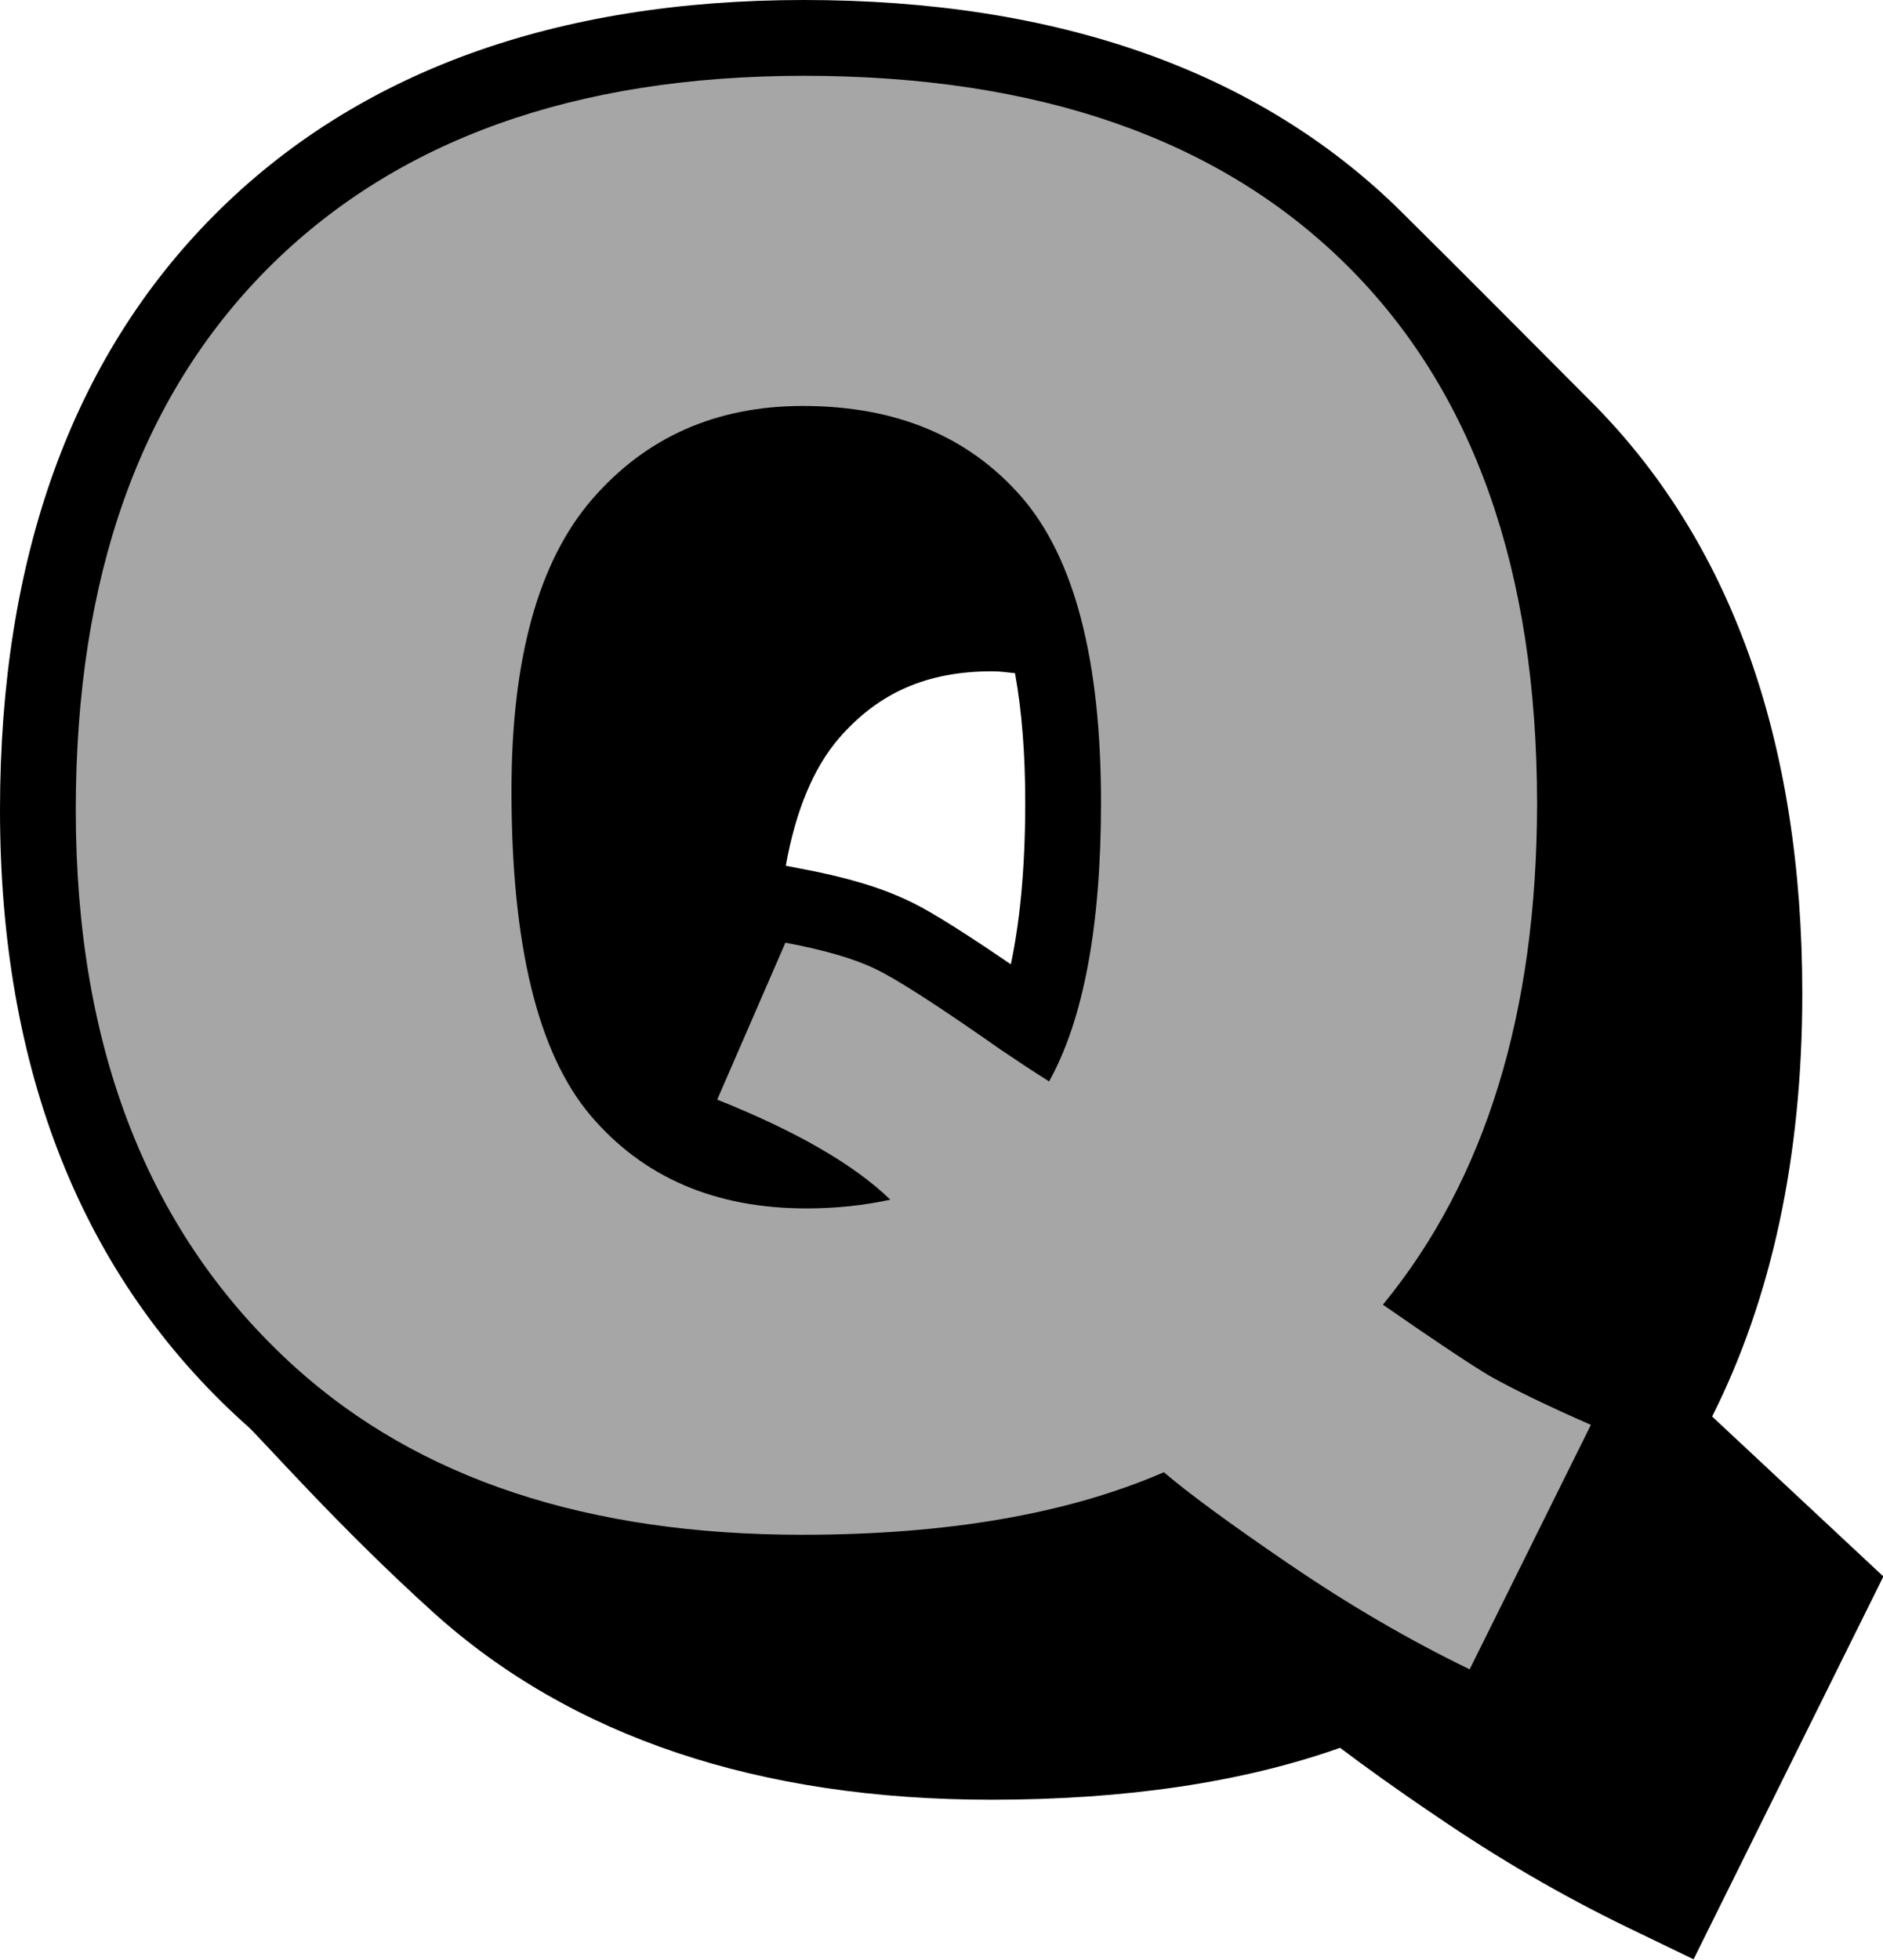 <?xml version="1.0" encoding="UTF-8" standalone="no"?><svg xmlns="http://www.w3.org/2000/svg" xmlns:xlink="http://www.w3.org/1999/xlink" fill="#000000" height="51.7" preserveAspectRatio="xMidYMid meet" version="1" viewBox="0.0 0.0 49.7 51.7" width="49.7" zoomAndPan="magnify"><g><g id="change1_1"><path d="M45.19,37.37c1.57-3.12,2.38-6.85,2.38-11.16c0-6.7-1.9-11.97-5.63-15.67c-0.18-0.18-3.61-3.63-5-5 C33.2,1.87,27.91,0,21.22,0C14.64,0,9.4,1.91,5.65,5.68C1.9,9.45,0,14.72,0,21.37c0,6.87,2.17,12.32,6.45,16.18 c0.02,0.02,0.04,0.03,0.06,0.05c0.38,0.34,2.39,2.65,4.94,4.95c3.63,3.27,8.58,4.93,14.72,4.93c3.54,0,6.63-0.46,9.2-1.37 c0.65,0.49,1.48,1.09,2.52,1.79c1.65,1.13,3.34,2.11,5.03,2.93l1.78,0.86l5.01-10.1L45.19,37.37z M22.14,19.48 c1.05-1.21,2.33-1.77,4.05-1.77c0.21,0,0.4,0.03,0.6,0.05c0.18,0.99,0.27,2.13,0.27,3.41c0,1.85-0.16,3.23-0.38,4.27 c-1.67-1.14-2.34-1.51-2.71-1.68c-0.73-0.35-1.67-0.63-2.87-0.85l-0.36-0.07C21,21.39,21.47,20.26,22.14,19.48z"/></g><g id="change2_1"><path d="M36.5,34.42c1.44,1,2.38,1.62,2.82,1.88c0.66,0.37,1.55,0.8,2.67,1.29l-3.2,6.45 c-1.61-0.78-3.2-1.71-4.77-2.78c-1.57-1.07-2.67-1.88-3.3-2.42c-2.54,1.1-5.72,1.65-9.55,1.65c-5.65,0-10.11-1.47-13.38-4.42 C3.93,32.58,2,27.68,2,21.37c0-6.13,1.69-10.89,5.06-14.28C10.44,3.7,15.16,2,21.22,2c6.18,0,10.95,1.66,14.31,4.98 c3.36,3.32,5.04,8.06,5.04,14.24C40.56,26.72,39.21,31.12,36.5,34.42z M27.69,28.53c0.91-1.64,1.37-4.1,1.37-7.36 c0-3.76-0.7-6.44-2.09-8.05c-1.4-1.61-3.32-2.41-5.78-2.41c-2.28,0-4.14,0.82-5.56,2.46c-1.42,1.64-2.13,4.21-2.13,7.69 c0,4.06,0.69,6.91,2.08,8.56c1.39,1.64,3.29,2.46,5.71,2.46c0.78,0,1.51-0.08,2.21-0.23c-0.96-0.93-2.49-1.81-4.57-2.64l1.8-4.14 c1.02,0.19,1.81,0.42,2.37,0.69c0.57,0.27,1.67,0.98,3.31,2.13C26.81,27.96,27.23,28.24,27.69,28.53z" fill="#a6a6a6"/></g></g></svg>